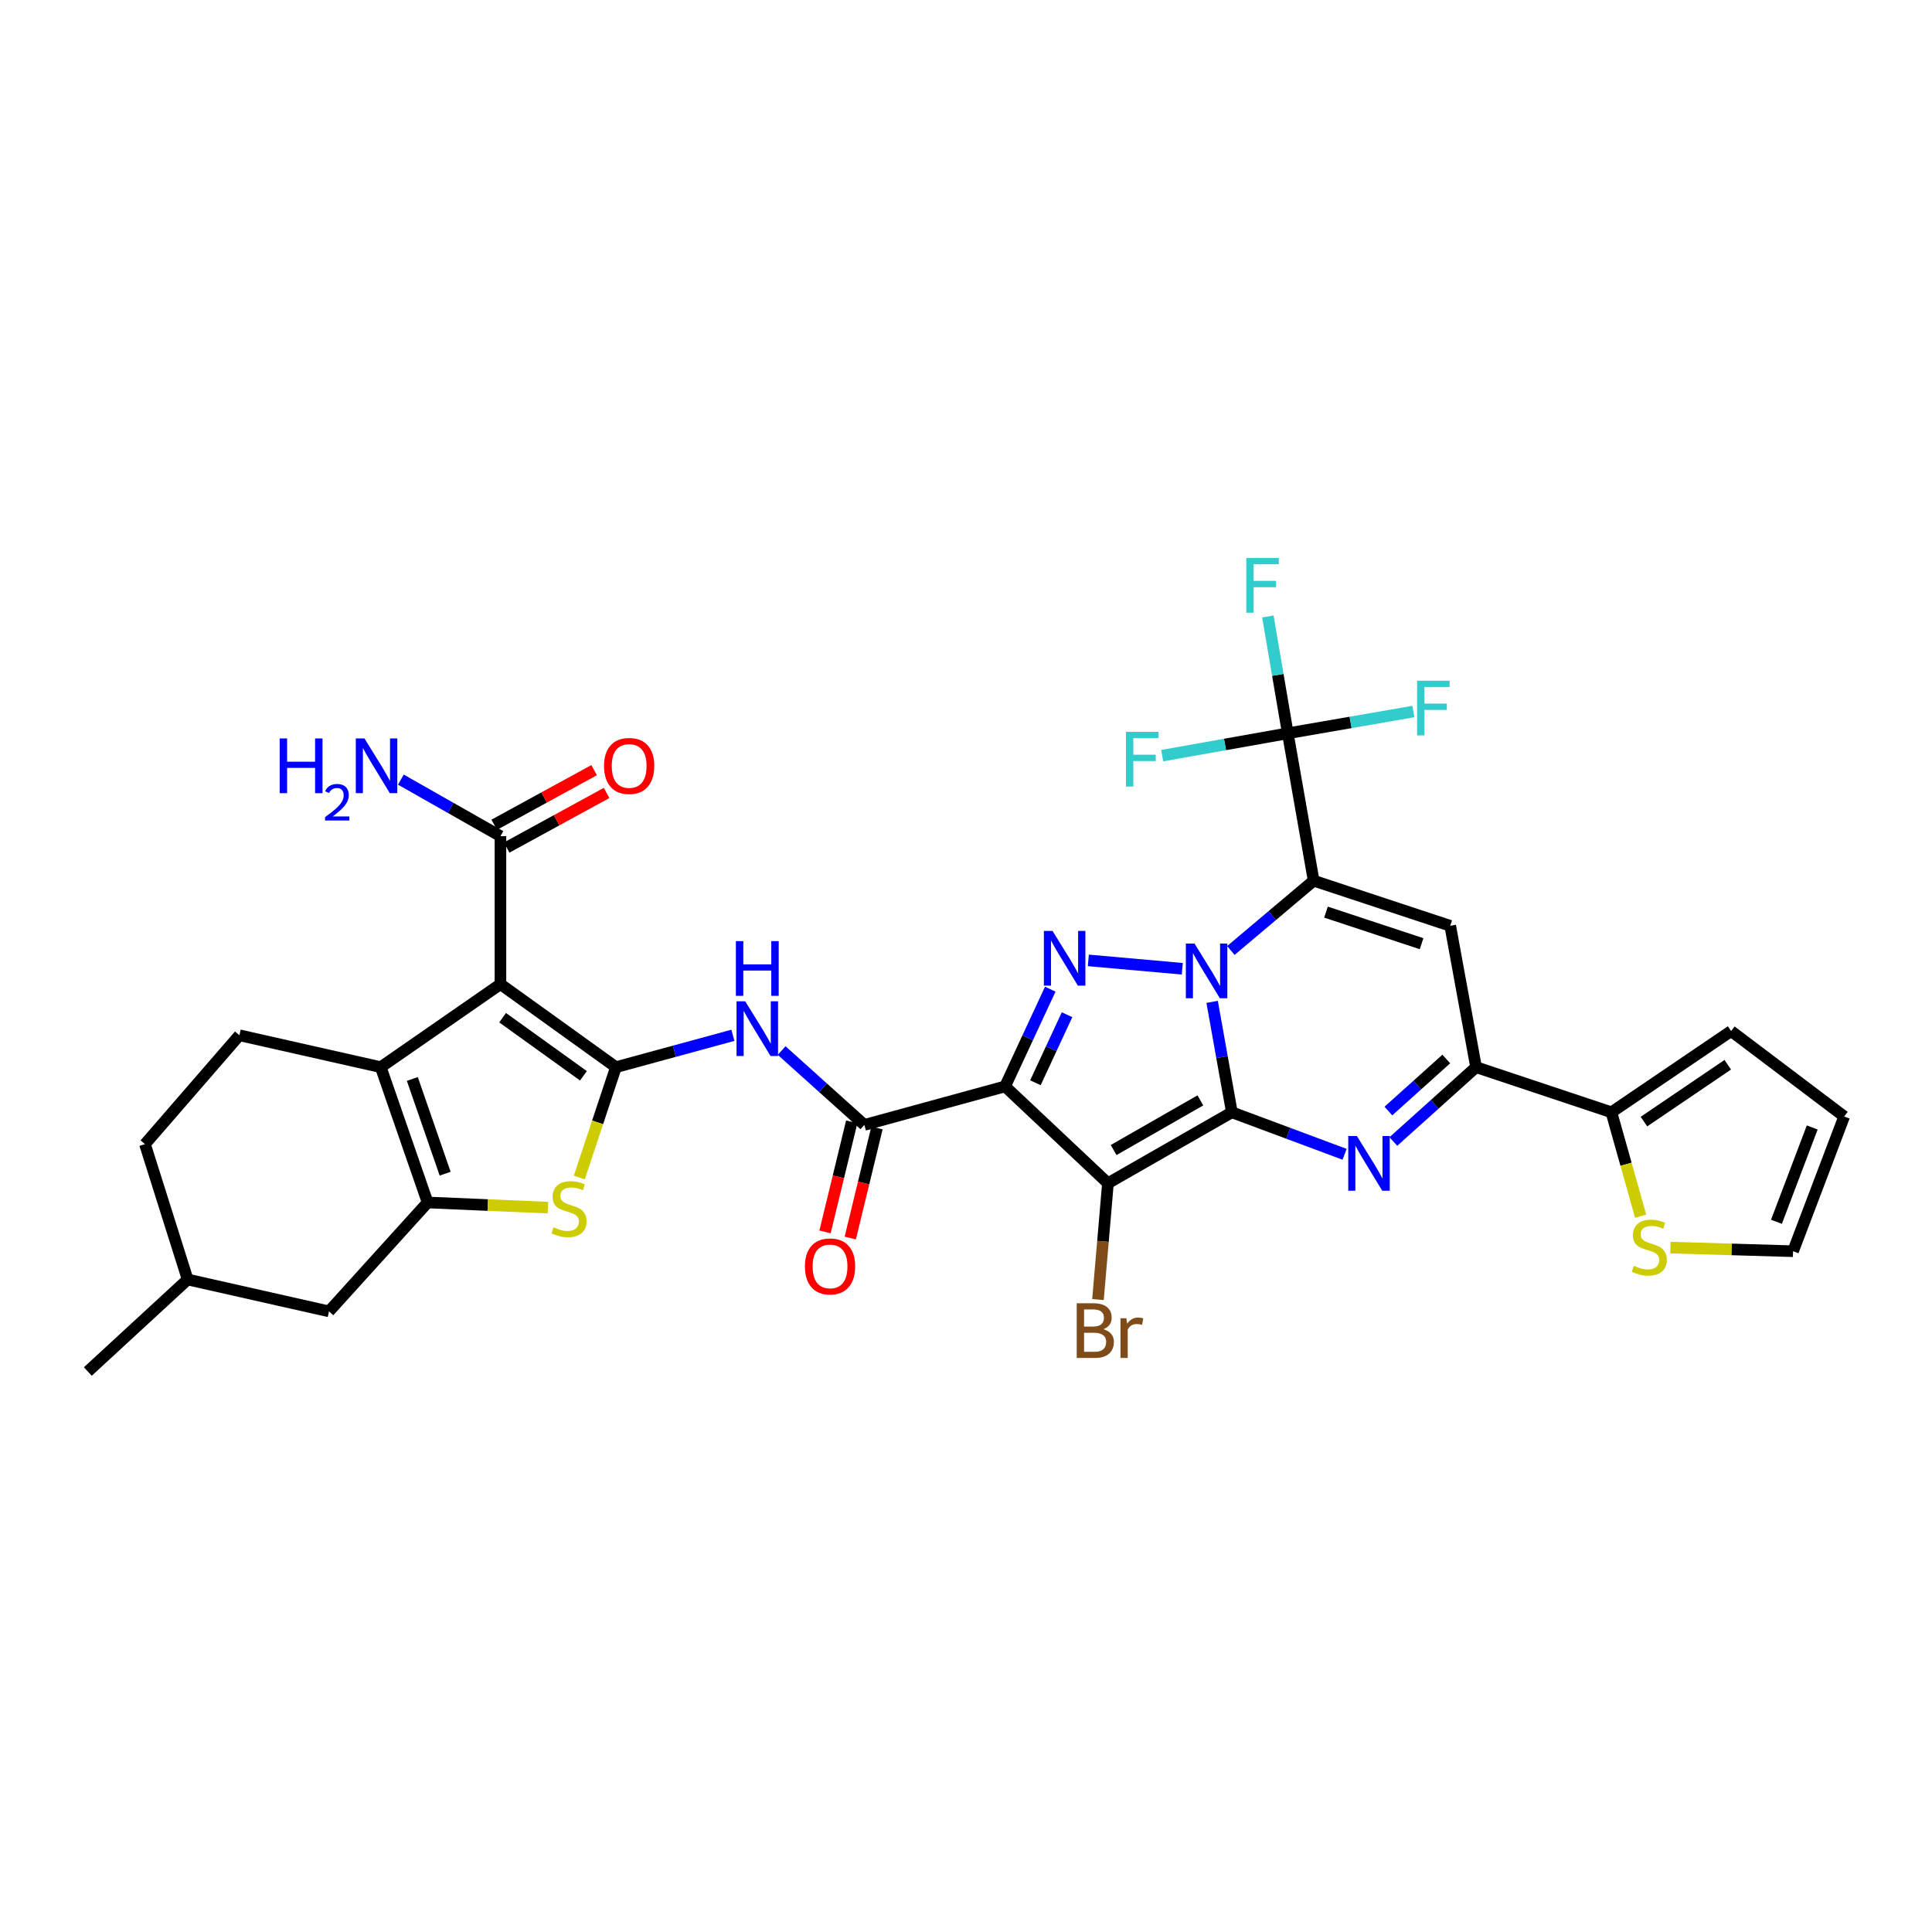 <?xml version='1.0' encoding='iso-8859-1'?>
<svg version='1.1' baseProfile='full'
              xmlns='http://www.w3.org/2000/svg'
                      xmlns:rdkit='http://www.rdkit.org/xml'
                      xmlns:xlink='http://www.w3.org/1999/xlink'
                  xml:space='preserve'
width='1000px' height='1000px' viewBox='0 0 1000 1000'>
<!-- END OF HEADER -->
<rect style='opacity:1.0;fill:#FFFFFF;stroke:none' width='1000' height='1000' x='0' y='0'> </rect>
<path class='bond-0' d='M 637.613,575.714 L 632.505,547.138' style='fill:none;fill-rule:evenodd;stroke:#000000;stroke-width:6px;stroke-linecap:butt;stroke-linejoin:miter;stroke-opacity:1' />
<path class='bond-0' d='M 632.505,547.138 L 627.397,518.563' style='fill:none;fill-rule:evenodd;stroke:#0000FF;stroke-width:6px;stroke-linecap:butt;stroke-linejoin:miter;stroke-opacity:1' />
<path class='bond-2' d='M 637.613,575.714 L 573.468,612.444' style='fill:none;fill-rule:evenodd;stroke:#000000;stroke-width:6px;stroke-linecap:butt;stroke-linejoin:miter;stroke-opacity:1' />
<path class='bond-2' d='M 621.31,569.555 L 576.408,595.266' style='fill:none;fill-rule:evenodd;stroke:#000000;stroke-width:6px;stroke-linecap:butt;stroke-linejoin:miter;stroke-opacity:1' />
<path class='bond-6' d='M 637.613,575.714 L 666.787,586.588' style='fill:none;fill-rule:evenodd;stroke:#000000;stroke-width:6px;stroke-linecap:butt;stroke-linejoin:miter;stroke-opacity:1' />
<path class='bond-6' d='M 666.787,586.588 L 695.96,597.463' style='fill:none;fill-rule:evenodd;stroke:#0000FF;stroke-width:6px;stroke-linecap:butt;stroke-linejoin:miter;stroke-opacity:1' />
<path class='bond-1' d='M 637.085,491.966 L 658.516,473.904' style='fill:none;fill-rule:evenodd;stroke:#0000FF;stroke-width:6px;stroke-linecap:butt;stroke-linejoin:miter;stroke-opacity:1' />
<path class='bond-1' d='M 658.516,473.904 L 679.946,455.842' style='fill:none;fill-rule:evenodd;stroke:#000000;stroke-width:6px;stroke-linecap:butt;stroke-linejoin:miter;stroke-opacity:1' />
<path class='bond-4' d='M 611.949,501.425 L 563.319,497.099' style='fill:none;fill-rule:evenodd;stroke:#0000FF;stroke-width:6px;stroke-linecap:butt;stroke-linejoin:miter;stroke-opacity:1' />
<path class='bond-15' d='M 679.946,455.842 L 666.56,379.557' style='fill:none;fill-rule:evenodd;stroke:#000000;stroke-width:6px;stroke-linecap:butt;stroke-linejoin:miter;stroke-opacity:1' />
<path class='bond-35' d='M 679.946,455.842 L 750.628,479.193' style='fill:none;fill-rule:evenodd;stroke:#000000;stroke-width:6px;stroke-linecap:butt;stroke-linejoin:miter;stroke-opacity:1' />
<path class='bond-35' d='M 686.33,472.112 L 735.808,488.458' style='fill:none;fill-rule:evenodd;stroke:#000000;stroke-width:6px;stroke-linecap:butt;stroke-linejoin:miter;stroke-opacity:1' />
<path class='bond-3' d='M 573.468,612.444 L 520.229,562.32' style='fill:none;fill-rule:evenodd;stroke:#000000;stroke-width:6px;stroke-linecap:butt;stroke-linejoin:miter;stroke-opacity:1' />
<path class='bond-21' d='M 573.468,612.444 L 570.889,642.545' style='fill:none;fill-rule:evenodd;stroke:#000000;stroke-width:6px;stroke-linecap:butt;stroke-linejoin:miter;stroke-opacity:1' />
<path class='bond-21' d='M 570.889,642.545 L 568.309,672.647' style='fill:none;fill-rule:evenodd;stroke:#7F4C19;stroke-width:6px;stroke-linecap:butt;stroke-linejoin:miter;stroke-opacity:1' />
<path class='bond-13' d='M 520.229,562.32 L 447.388,582.25' style='fill:none;fill-rule:evenodd;stroke:#000000;stroke-width:6px;stroke-linecap:butt;stroke-linejoin:miter;stroke-opacity:1' />
<path class='bond-34' d='M 520.229,562.32 L 531.924,537.158' style='fill:none;fill-rule:evenodd;stroke:#000000;stroke-width:6px;stroke-linecap:butt;stroke-linejoin:miter;stroke-opacity:1' />
<path class='bond-34' d='M 531.924,537.158 L 543.619,511.996' style='fill:none;fill-rule:evenodd;stroke:#0000FF;stroke-width:6px;stroke-linecap:butt;stroke-linejoin:miter;stroke-opacity:1' />
<path class='bond-34' d='M 535.931,560.439 L 544.117,542.825' style='fill:none;fill-rule:evenodd;stroke:#000000;stroke-width:6px;stroke-linecap:butt;stroke-linejoin:miter;stroke-opacity:1' />
<path class='bond-34' d='M 544.117,542.825 L 552.304,525.212' style='fill:none;fill-rule:evenodd;stroke:#0000FF;stroke-width:6px;stroke-linecap:butt;stroke-linejoin:miter;stroke-opacity:1' />
<path class='bond-5' d='M 318.806,552.362 L 349.073,544.118' style='fill:none;fill-rule:evenodd;stroke:#000000;stroke-width:6px;stroke-linecap:butt;stroke-linejoin:miter;stroke-opacity:1' />
<path class='bond-5' d='M 349.073,544.118 L 379.34,535.874' style='fill:none;fill-rule:evenodd;stroke:#0000FF;stroke-width:6px;stroke-linecap:butt;stroke-linejoin:miter;stroke-opacity:1' />
<path class='bond-7' d='M 318.806,552.362 L 259.031,509.395' style='fill:none;fill-rule:evenodd;stroke:#000000;stroke-width:6px;stroke-linecap:butt;stroke-linejoin:miter;stroke-opacity:1' />
<path class='bond-7' d='M 301.992,556.835 L 260.149,526.758' style='fill:none;fill-rule:evenodd;stroke:#000000;stroke-width:6px;stroke-linecap:butt;stroke-linejoin:miter;stroke-opacity:1' />
<path class='bond-11' d='M 318.806,552.362 L 309.324,580.923' style='fill:none;fill-rule:evenodd;stroke:#000000;stroke-width:6px;stroke-linecap:butt;stroke-linejoin:miter;stroke-opacity:1' />
<path class='bond-11' d='M 309.324,580.923 L 299.842,609.484' style='fill:none;fill-rule:evenodd;stroke:#CCCC00;stroke-width:6px;stroke-linecap:butt;stroke-linejoin:miter;stroke-opacity:1' />
<path class='bond-12' d='M 721.197,590.844 L 742.602,571.603' style='fill:none;fill-rule:evenodd;stroke:#0000FF;stroke-width:6px;stroke-linecap:butt;stroke-linejoin:miter;stroke-opacity:1' />
<path class='bond-12' d='M 742.602,571.603 L 764.007,552.362' style='fill:none;fill-rule:evenodd;stroke:#000000;stroke-width:6px;stroke-linecap:butt;stroke-linejoin:miter;stroke-opacity:1' />
<path class='bond-12' d='M 718.629,575.072 L 733.613,561.603' style='fill:none;fill-rule:evenodd;stroke:#0000FF;stroke-width:6px;stroke-linecap:butt;stroke-linejoin:miter;stroke-opacity:1' />
<path class='bond-12' d='M 733.613,561.603 L 748.596,548.135' style='fill:none;fill-rule:evenodd;stroke:#000000;stroke-width:6px;stroke-linecap:butt;stroke-linejoin:miter;stroke-opacity:1' />
<path class='bond-9' d='M 259.031,509.395 L 197.074,552.362' style='fill:none;fill-rule:evenodd;stroke:#000000;stroke-width:6px;stroke-linecap:butt;stroke-linejoin:miter;stroke-opacity:1' />
<path class='bond-16' d='M 259.031,509.395 L 259.031,432.797' style='fill:none;fill-rule:evenodd;stroke:#000000;stroke-width:6px;stroke-linecap:butt;stroke-linejoin:miter;stroke-opacity:1' />
<path class='bond-8' d='M 750.628,479.193 L 764.007,552.362' style='fill:none;fill-rule:evenodd;stroke:#000000;stroke-width:6px;stroke-linecap:butt;stroke-linejoin:miter;stroke-opacity:1' />
<path class='bond-18' d='M 197.074,552.362 L 123.905,535.853' style='fill:none;fill-rule:evenodd;stroke:#000000;stroke-width:6px;stroke-linecap:butt;stroke-linejoin:miter;stroke-opacity:1' />
<path class='bond-37' d='M 197.074,552.362 L 221.344,622.402' style='fill:none;fill-rule:evenodd;stroke:#000000;stroke-width:6px;stroke-linecap:butt;stroke-linejoin:miter;stroke-opacity:1' />
<path class='bond-37' d='M 213.42,558.466 L 230.409,607.493' style='fill:none;fill-rule:evenodd;stroke:#000000;stroke-width:6px;stroke-linecap:butt;stroke-linejoin:miter;stroke-opacity:1' />
<path class='bond-10' d='M 221.344,622.402 L 252.474,623.733' style='fill:none;fill-rule:evenodd;stroke:#000000;stroke-width:6px;stroke-linecap:butt;stroke-linejoin:miter;stroke-opacity:1' />
<path class='bond-10' d='M 252.474,623.733 L 283.603,625.065' style='fill:none;fill-rule:evenodd;stroke:#CCCC00;stroke-width:6px;stroke-linecap:butt;stroke-linejoin:miter;stroke-opacity:1' />
<path class='bond-20' d='M 221.344,622.402 L 170.294,678.763' style='fill:none;fill-rule:evenodd;stroke:#000000;stroke-width:6px;stroke-linecap:butt;stroke-linejoin:miter;stroke-opacity:1' />
<path class='bond-17' d='M 764.007,552.362 L 834.061,575.714' style='fill:none;fill-rule:evenodd;stroke:#000000;stroke-width:6px;stroke-linecap:butt;stroke-linejoin:miter;stroke-opacity:1' />
<path class='bond-14' d='M 447.388,582.25 L 425.983,563.006' style='fill:none;fill-rule:evenodd;stroke:#000000;stroke-width:6px;stroke-linecap:butt;stroke-linejoin:miter;stroke-opacity:1' />
<path class='bond-14' d='M 425.983,563.006 L 404.578,543.763' style='fill:none;fill-rule:evenodd;stroke:#0000FF;stroke-width:6px;stroke-linecap:butt;stroke-linejoin:miter;stroke-opacity:1' />
<path class='bond-22' d='M 440.855,580.664 L 433.943,609.144' style='fill:none;fill-rule:evenodd;stroke:#000000;stroke-width:6px;stroke-linecap:butt;stroke-linejoin:miter;stroke-opacity:1' />
<path class='bond-22' d='M 433.943,609.144 L 427.031,637.624' style='fill:none;fill-rule:evenodd;stroke:#FF0000;stroke-width:6px;stroke-linecap:butt;stroke-linejoin:miter;stroke-opacity:1' />
<path class='bond-22' d='M 453.922,583.836 L 447.01,612.315' style='fill:none;fill-rule:evenodd;stroke:#000000;stroke-width:6px;stroke-linecap:butt;stroke-linejoin:miter;stroke-opacity:1' />
<path class='bond-22' d='M 447.01,612.315 L 440.098,640.795' style='fill:none;fill-rule:evenodd;stroke:#FF0000;stroke-width:6px;stroke-linecap:butt;stroke-linejoin:miter;stroke-opacity:1' />
<path class='bond-27' d='M 666.56,379.557 L 634.059,385.339' style='fill:none;fill-rule:evenodd;stroke:#000000;stroke-width:6px;stroke-linecap:butt;stroke-linejoin:miter;stroke-opacity:1' />
<path class='bond-27' d='M 634.059,385.339 L 601.557,391.121' style='fill:none;fill-rule:evenodd;stroke:#33CCCC;stroke-width:6px;stroke-linecap:butt;stroke-linejoin:miter;stroke-opacity:1' />
<path class='bond-28' d='M 666.56,379.557 L 661.401,349.321' style='fill:none;fill-rule:evenodd;stroke:#000000;stroke-width:6px;stroke-linecap:butt;stroke-linejoin:miter;stroke-opacity:1' />
<path class='bond-28' d='M 661.401,349.321 L 656.242,319.084' style='fill:none;fill-rule:evenodd;stroke:#33CCCC;stroke-width:6px;stroke-linecap:butt;stroke-linejoin:miter;stroke-opacity:1' />
<path class='bond-29' d='M 666.56,379.557 L 699.065,373.921' style='fill:none;fill-rule:evenodd;stroke:#000000;stroke-width:6px;stroke-linecap:butt;stroke-linejoin:miter;stroke-opacity:1' />
<path class='bond-29' d='M 699.065,373.921 L 731.571,368.284' style='fill:none;fill-rule:evenodd;stroke:#33CCCC;stroke-width:6px;stroke-linecap:butt;stroke-linejoin:miter;stroke-opacity:1' />
<path class='bond-25' d='M 262.256,438.696 L 288.116,424.559' style='fill:none;fill-rule:evenodd;stroke:#000000;stroke-width:6px;stroke-linecap:butt;stroke-linejoin:miter;stroke-opacity:1' />
<path class='bond-25' d='M 288.116,424.559 L 313.976,410.423' style='fill:none;fill-rule:evenodd;stroke:#FF0000;stroke-width:6px;stroke-linecap:butt;stroke-linejoin:miter;stroke-opacity:1' />
<path class='bond-25' d='M 255.806,426.897 L 281.666,412.761' style='fill:none;fill-rule:evenodd;stroke:#000000;stroke-width:6px;stroke-linecap:butt;stroke-linejoin:miter;stroke-opacity:1' />
<path class='bond-25' d='M 281.666,412.761 L 307.526,398.625' style='fill:none;fill-rule:evenodd;stroke:#FF0000;stroke-width:6px;stroke-linecap:butt;stroke-linejoin:miter;stroke-opacity:1' />
<path class='bond-30' d='M 259.031,432.797 L 233.258,418.161' style='fill:none;fill-rule:evenodd;stroke:#000000;stroke-width:6px;stroke-linecap:butt;stroke-linejoin:miter;stroke-opacity:1' />
<path class='bond-30' d='M 233.258,418.161 L 207.484,403.526' style='fill:none;fill-rule:evenodd;stroke:#0000FF;stroke-width:6px;stroke-linecap:butt;stroke-linejoin:miter;stroke-opacity:1' />
<path class='bond-19' d='M 834.061,575.714 L 841.628,602.611' style='fill:none;fill-rule:evenodd;stroke:#000000;stroke-width:6px;stroke-linecap:butt;stroke-linejoin:miter;stroke-opacity:1' />
<path class='bond-19' d='M 841.628,602.611 L 849.195,629.508' style='fill:none;fill-rule:evenodd;stroke:#CCCC00;stroke-width:6px;stroke-linecap:butt;stroke-linejoin:miter;stroke-opacity:1' />
<path class='bond-23' d='M 834.061,575.714 L 896.025,533.68' style='fill:none;fill-rule:evenodd;stroke:#000000;stroke-width:6px;stroke-linecap:butt;stroke-linejoin:miter;stroke-opacity:1' />
<path class='bond-23' d='M 850.904,580.536 L 894.279,551.112' style='fill:none;fill-rule:evenodd;stroke:#000000;stroke-width:6px;stroke-linecap:butt;stroke-linejoin:miter;stroke-opacity:1' />
<path class='bond-31' d='M 123.905,535.853 L 75.028,592.208' style='fill:none;fill-rule:evenodd;stroke:#000000;stroke-width:6px;stroke-linecap:butt;stroke-linejoin:miter;stroke-opacity:1' />
<path class='bond-24' d='M 864.618,645.761 L 896.352,646.694' style='fill:none;fill-rule:evenodd;stroke:#CCCC00;stroke-width:6px;stroke-linecap:butt;stroke-linejoin:miter;stroke-opacity:1' />
<path class='bond-24' d='M 896.352,646.694 L 928.087,647.628' style='fill:none;fill-rule:evenodd;stroke:#000000;stroke-width:6px;stroke-linecap:butt;stroke-linejoin:miter;stroke-opacity:1' />
<path class='bond-32' d='M 170.294,678.763 L 97.132,662.262' style='fill:none;fill-rule:evenodd;stroke:#000000;stroke-width:6px;stroke-linecap:butt;stroke-linejoin:miter;stroke-opacity:1' />
<path class='bond-26' d='M 896.025,533.68 L 954.545,577.887' style='fill:none;fill-rule:evenodd;stroke:#000000;stroke-width:6px;stroke-linecap:butt;stroke-linejoin:miter;stroke-opacity:1' />
<path class='bond-36' d='M 928.087,647.628 L 954.545,577.887' style='fill:none;fill-rule:evenodd;stroke:#000000;stroke-width:6px;stroke-linecap:butt;stroke-linejoin:miter;stroke-opacity:1' />
<path class='bond-36' d='M 919.484,632.397 L 938.005,583.579' style='fill:none;fill-rule:evenodd;stroke:#000000;stroke-width:6px;stroke-linecap:butt;stroke-linejoin:miter;stroke-opacity:1' />
<path class='bond-38' d='M 75.028,592.208 L 97.132,662.262' style='fill:none;fill-rule:evenodd;stroke:#000000;stroke-width:6px;stroke-linecap:butt;stroke-linejoin:miter;stroke-opacity:1' />
<path class='bond-33' d='M 97.132,662.262 L 45.455,709.891' style='fill:none;fill-rule:evenodd;stroke:#000000;stroke-width:6px;stroke-linecap:butt;stroke-linejoin:miter;stroke-opacity:1' />
<path  class='atom-1' d='M 618.273 488.384
L 627.553 503.384
Q 628.473 504.864, 629.953 507.544
Q 631.433 510.224, 631.513 510.384
L 631.513 488.384
L 635.273 488.384
L 635.273 516.704
L 631.393 516.704
L 621.433 500.304
Q 620.273 498.384, 619.033 496.184
Q 617.833 493.984, 617.473 493.304
L 617.473 516.704
L 613.793 516.704
L 613.793 488.384
L 618.273 488.384
' fill='#0000FF'/>
<path  class='atom-5' d='M 544.79 481.848
L 554.07 496.848
Q 554.99 498.328, 556.47 501.008
Q 557.95 503.688, 558.03 503.848
L 558.03 481.848
L 561.79 481.848
L 561.79 510.168
L 557.91 510.168
L 547.95 493.768
Q 546.79 491.848, 545.55 489.648
Q 544.35 487.448, 543.99 486.768
L 543.99 510.168
L 540.31 510.168
L 540.31 481.848
L 544.79 481.848
' fill='#0000FF'/>
<path  class='atom-7' d='M 702.334 588.013
L 711.614 603.013
Q 712.534 604.493, 714.014 607.173
Q 715.494 609.853, 715.574 610.013
L 715.574 588.013
L 719.334 588.013
L 719.334 616.333
L 715.454 616.333
L 705.494 599.933
Q 704.334 598.013, 703.094 595.813
Q 701.894 593.613, 701.534 592.933
L 701.534 616.333
L 697.854 616.333
L 697.854 588.013
L 702.334 588.013
' fill='#0000FF'/>
<path  class='atom-12' d='M 286.514 635.251
Q 286.834 635.371, 288.154 635.931
Q 289.474 636.491, 290.914 636.851
Q 292.394 637.171, 293.834 637.171
Q 296.514 637.171, 298.074 635.891
Q 299.634 634.571, 299.634 632.291
Q 299.634 630.731, 298.834 629.771
Q 298.074 628.811, 296.874 628.291
Q 295.674 627.771, 293.674 627.171
Q 291.154 626.411, 289.634 625.691
Q 288.154 624.971, 287.074 623.451
Q 286.034 621.931, 286.034 619.371
Q 286.034 615.811, 288.434 613.611
Q 290.874 611.411, 295.674 611.411
Q 298.954 611.411, 302.674 612.971
L 301.754 616.051
Q 298.354 614.651, 295.794 614.651
Q 293.034 614.651, 291.514 615.811
Q 289.994 616.931, 290.034 618.891
Q 290.034 620.411, 290.794 621.331
Q 291.594 622.251, 292.714 622.771
Q 293.874 623.291, 295.794 623.891
Q 298.354 624.691, 299.874 625.491
Q 301.394 626.291, 302.474 627.931
Q 303.594 629.531, 303.594 632.291
Q 303.594 636.211, 300.954 638.331
Q 298.354 640.411, 293.994 640.411
Q 291.474 640.411, 289.554 639.851
Q 287.674 639.331, 285.434 638.411
L 286.514 635.251
' fill='#CCCC00'/>
<path  class='atom-15' d='M 385.716 518.272
L 394.996 533.272
Q 395.916 534.752, 397.396 537.432
Q 398.876 540.112, 398.956 540.272
L 398.956 518.272
L 402.716 518.272
L 402.716 546.592
L 398.836 546.592
L 388.876 530.192
Q 387.716 528.272, 386.476 526.072
Q 385.276 523.872, 384.916 523.192
L 384.916 546.592
L 381.236 546.592
L 381.236 518.272
L 385.716 518.272
' fill='#0000FF'/>
<path  class='atom-15' d='M 380.896 487.12
L 384.736 487.12
L 384.736 499.16
L 399.216 499.16
L 399.216 487.12
L 403.056 487.12
L 403.056 515.44
L 399.216 515.44
L 399.216 502.36
L 384.736 502.36
L 384.736 515.44
L 380.896 515.44
L 380.896 487.12
' fill='#0000FF'/>
<path  class='atom-20' d='M 845.677 655.159
Q 845.997 655.279, 847.317 655.839
Q 848.637 656.399, 850.077 656.759
Q 851.557 657.079, 852.997 657.079
Q 855.677 657.079, 857.237 655.799
Q 858.797 654.479, 858.797 652.199
Q 858.797 650.639, 857.997 649.679
Q 857.237 648.719, 856.037 648.199
Q 854.837 647.679, 852.837 647.079
Q 850.317 646.319, 848.797 645.599
Q 847.317 644.879, 846.237 643.359
Q 845.197 641.839, 845.197 639.279
Q 845.197 635.719, 847.597 633.519
Q 850.037 631.319, 854.837 631.319
Q 858.117 631.319, 861.837 632.879
L 860.917 635.959
Q 857.517 634.559, 854.957 634.559
Q 852.197 634.559, 850.677 635.719
Q 849.157 636.839, 849.197 638.799
Q 849.197 640.319, 849.957 641.239
Q 850.757 642.159, 851.877 642.679
Q 853.037 643.199, 854.957 643.799
Q 857.517 644.599, 859.037 645.399
Q 860.557 646.199, 861.637 647.839
Q 862.757 649.439, 862.757 652.199
Q 862.757 656.119, 860.117 658.239
Q 857.517 660.319, 853.157 660.319
Q 850.637 660.319, 848.717 659.759
Q 846.837 659.239, 844.597 658.319
L 845.677 655.159
' fill='#CCCC00'/>
<path  class='atom-22' d='M 571.072 688.001
Q 573.792 688.761, 575.152 690.441
Q 576.552 692.081, 576.552 694.521
Q 576.552 698.441, 574.032 700.681
Q 571.552 702.881, 566.832 702.881
L 557.312 702.881
L 557.312 674.561
L 565.672 674.561
Q 570.512 674.561, 572.952 676.521
Q 575.392 678.481, 575.392 682.081
Q 575.392 686.361, 571.072 688.001
M 561.112 677.761
L 561.112 686.641
L 565.672 686.641
Q 568.472 686.641, 569.912 685.521
Q 571.392 684.361, 571.392 682.081
Q 571.392 677.761, 565.672 677.761
L 561.112 677.761
M 566.832 699.681
Q 569.592 699.681, 571.072 698.361
Q 572.552 697.041, 572.552 694.521
Q 572.552 692.201, 570.912 691.041
Q 569.312 689.841, 566.232 689.841
L 561.112 689.841
L 561.112 699.681
L 566.832 699.681
' fill='#7F4C19'/>
<path  class='atom-22' d='M 582.992 682.321
L 583.432 685.161
Q 585.592 681.961, 589.112 681.961
Q 590.232 681.961, 591.752 682.361
L 591.152 685.721
Q 589.432 685.321, 588.472 685.321
Q 586.792 685.321, 585.672 686.001
Q 584.592 686.641, 583.712 688.201
L 583.712 702.881
L 579.952 702.881
L 579.952 682.321
L 582.992 682.321
' fill='#7F4C19'/>
<path  class='atom-23' d='M 416.632 655.492
Q 416.632 648.692, 419.992 644.892
Q 423.352 641.092, 429.632 641.092
Q 435.912 641.092, 439.272 644.892
Q 442.632 648.692, 442.632 655.492
Q 442.632 662.372, 439.232 666.292
Q 435.832 670.172, 429.632 670.172
Q 423.392 670.172, 419.992 666.292
Q 416.632 662.412, 416.632 655.492
M 429.632 666.972
Q 433.952 666.972, 436.272 664.092
Q 438.632 661.172, 438.632 655.492
Q 438.632 649.932, 436.272 647.132
Q 433.952 644.292, 429.632 644.292
Q 425.312 644.292, 422.952 647.092
Q 420.632 649.892, 420.632 655.492
Q 420.632 661.212, 422.952 664.092
Q 425.312 666.972, 429.632 666.972
' fill='#FF0000'/>
<path  class='atom-26' d='M 312.649 396.46
Q 312.649 389.66, 316.009 385.86
Q 319.369 382.06, 325.649 382.06
Q 331.929 382.06, 335.289 385.86
Q 338.649 389.66, 338.649 396.46
Q 338.649 403.34, 335.249 407.26
Q 331.849 411.14, 325.649 411.14
Q 319.409 411.14, 316.009 407.26
Q 312.649 403.38, 312.649 396.46
M 325.649 407.94
Q 329.969 407.94, 332.289 405.06
Q 334.649 402.14, 334.649 396.46
Q 334.649 390.9, 332.289 388.1
Q 329.969 385.26, 325.649 385.26
Q 321.329 385.26, 318.969 388.06
Q 316.649 390.86, 316.649 396.46
Q 316.649 402.18, 318.969 405.06
Q 321.329 407.94, 325.649 407.94
' fill='#FF0000'/>
<path  class='atom-28' d='M 582.804 378.799
L 599.644 378.799
L 599.644 382.039
L 586.604 382.039
L 586.604 390.639
L 598.204 390.639
L 598.204 393.919
L 586.604 393.919
L 586.604 407.119
L 582.804 407.119
L 582.804 378.799
' fill='#33CCCC'/>
<path  class='atom-29' d='M 645.075 288.822
L 661.915 288.822
L 661.915 292.062
L 648.875 292.062
L 648.875 300.662
L 660.475 300.662
L 660.475 303.942
L 648.875 303.942
L 648.875 317.142
L 645.075 317.142
L 645.075 288.822
' fill='#33CCCC'/>
<path  class='atom-30' d='M 733.483 352.332
L 750.323 352.332
L 750.323 355.572
L 737.283 355.572
L 737.283 364.172
L 748.883 364.172
L 748.883 367.452
L 737.283 367.452
L 737.283 380.652
L 733.483 380.652
L 733.483 352.332
' fill='#33CCCC'/>
<path  class='atom-31' d='M 144.768 382.22
L 148.608 382.22
L 148.608 394.26
L 163.088 394.26
L 163.088 382.22
L 166.928 382.22
L 166.928 410.54
L 163.088 410.54
L 163.088 397.46
L 148.608 397.46
L 148.608 410.54
L 144.768 410.54
L 144.768 382.22
' fill='#0000FF'/>
<path  class='atom-31' d='M 168.3 409.546
Q 168.987 407.778, 170.624 406.801
Q 172.26 405.798, 174.531 405.798
Q 177.356 405.798, 178.94 407.329
Q 180.524 408.86, 180.524 411.579
Q 180.524 414.351, 178.464 416.938
Q 176.432 419.526, 172.208 422.588
L 180.84 422.588
L 180.84 424.7
L 168.248 424.7
L 168.248 422.931
Q 171.732 420.45, 173.792 418.602
Q 175.877 416.754, 176.88 415.09
Q 177.884 413.427, 177.884 411.711
Q 177.884 409.916, 176.986 408.913
Q 176.088 407.91, 174.531 407.91
Q 173.026 407.91, 172.023 408.517
Q 171.02 409.124, 170.307 410.47
L 168.3 409.546
' fill='#0000FF'/>
<path  class='atom-31' d='M 188.64 382.22
L 197.92 397.22
Q 198.84 398.7, 200.32 401.38
Q 201.8 404.06, 201.88 404.22
L 201.88 382.22
L 205.64 382.22
L 205.64 410.54
L 201.76 410.54
L 191.8 394.14
Q 190.64 392.22, 189.4 390.02
Q 188.2 387.82, 187.84 387.14
L 187.84 410.54
L 184.16 410.54
L 184.16 382.22
L 188.64 382.22
' fill='#0000FF'/>
</svg>
